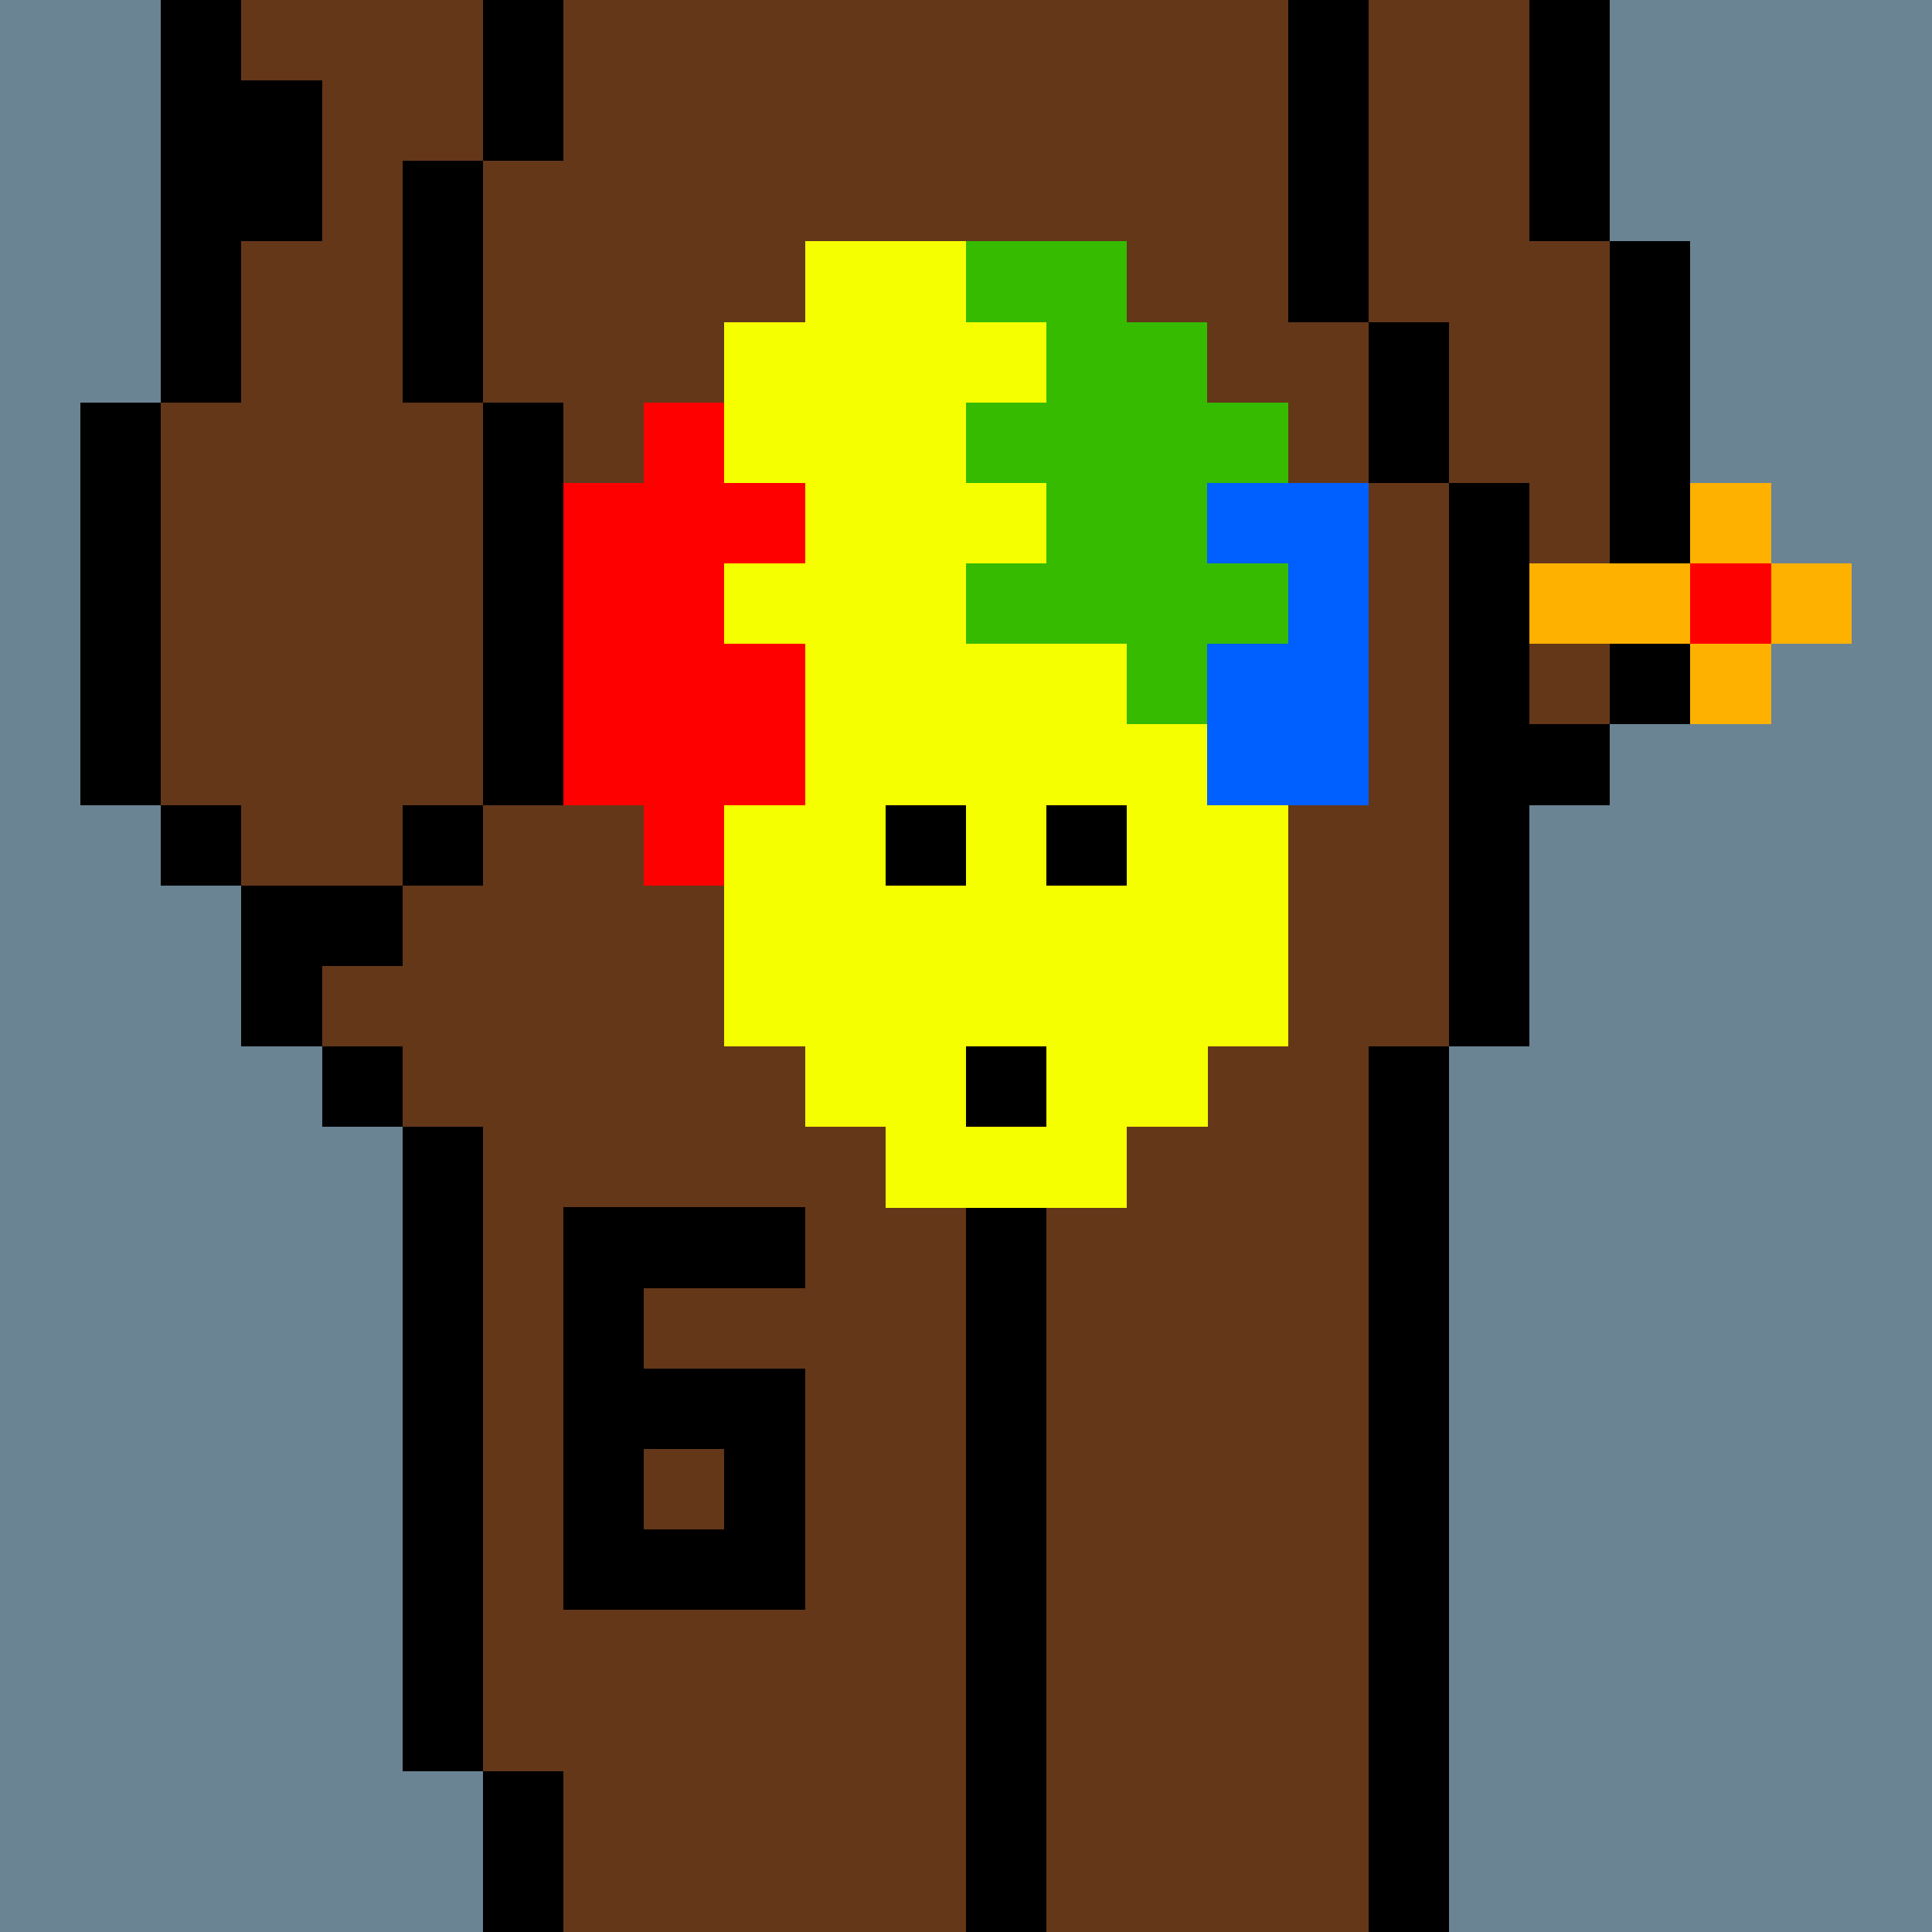 <svg width="336" height="336" viewBox="0 0 24 24" xmlns="http://www.w3.org/2000/svg" fill-rule="evenodd" shape-rendering="crispEdges"><path id="bg" fill="#6a8494" d="M0 0h24v24H0z"/><g id="bods.005"><path d="M13 24V13h-1v11h1zm-6 0v-2H6v2h1zm11 0V13h-1v11h1zM6 22v-8H5v8h1zm-1-9H4v1h1v-1zm0-2H3v2h1v-1h1v-1zm-2-1H2v1h1v-1zm3 0H5v1h1v-1zm-4 0V5H1v5h1zm5 0V5H6v5h1zm12 3v-3h1V9h-1V6h-1v7h1zm2-4V3h-1v6h1zm-3-3V4h-1v2h1zM3 5V0H2v5h1zm3 0V2H5v3h1zm11-1V0h-1v4h1zm3-1V0h-1v3h1zM7 2V0H6v2h1z"/><path fill="#643719" d="M13 24h4V13h1V6h-1V4h-1V0H7v2H6v3h1v5H6v1H5v1H4v1h1v1h1v8h1v2h5V13h1v11zm6-21V0h-2v4h1v2h1v3h1V3h-1zM6 5H5V2h1V0H3v5H2v5h1v1h2v-1h1V5z"/></g><g id="tats.070"><path fill="hsla(0, 0%, 0%, 0.569)" d="M2 1h2v2H2z"/></g><g id="tats.033"><path fill="hsla(0, 0%, 0%, 0.569)" d="M8 18v1h1v-1H8zm2 2v-3H8v-1h2v-1H7v5h3z"/></g><g id="pube.082"><path fill="#f6ff00" d="M13 6h-1V5h1V4h-1V3h-2v1H9v2h1v1H9v1h1v1h1V8h1V7h1V6z"/><path fill="#36bb00" d="M16 5h-1V4h-1V3h-2v1h1v1h-1v1h1v1h-1v1h2v1h1V8h1V7h-1V6h1V5z"/><path fill="red" d="M10 12V8H9V7h1V6H9V5H8v1H7v4h1v1h1v1h1z"/><path fill="#005fff" d="M17 10V6h-2v1h1v1h-1v3h1v-1h1z"/></g><g id="junk.078"><path fill="#f6ff00" d="M14 8h-3v1h-1v1H9v3h1v1h1v1h3v-1h1v-1h1v-3h-1V9h-1V8zm-2 5v1h1v-1h-1zm1-3v1h1v-1h-1zm-2 0v1h1v-1h-1z"/><path d="M13 13h-1v1h1v-1zm-1-3h-1v1h1v-1zm2 0h-1v1h1v-1z"/></g><g id="hold.015"><path fill="#ffb100" d="M22 8h-1v1h1V8zm-1-1h-2v1h2V7zm2 0h-1v1h1V7zm-1-1h-1v1h1V6z"/><path fill="red" d="M21 7h1v1h-1z"/></g></svg>